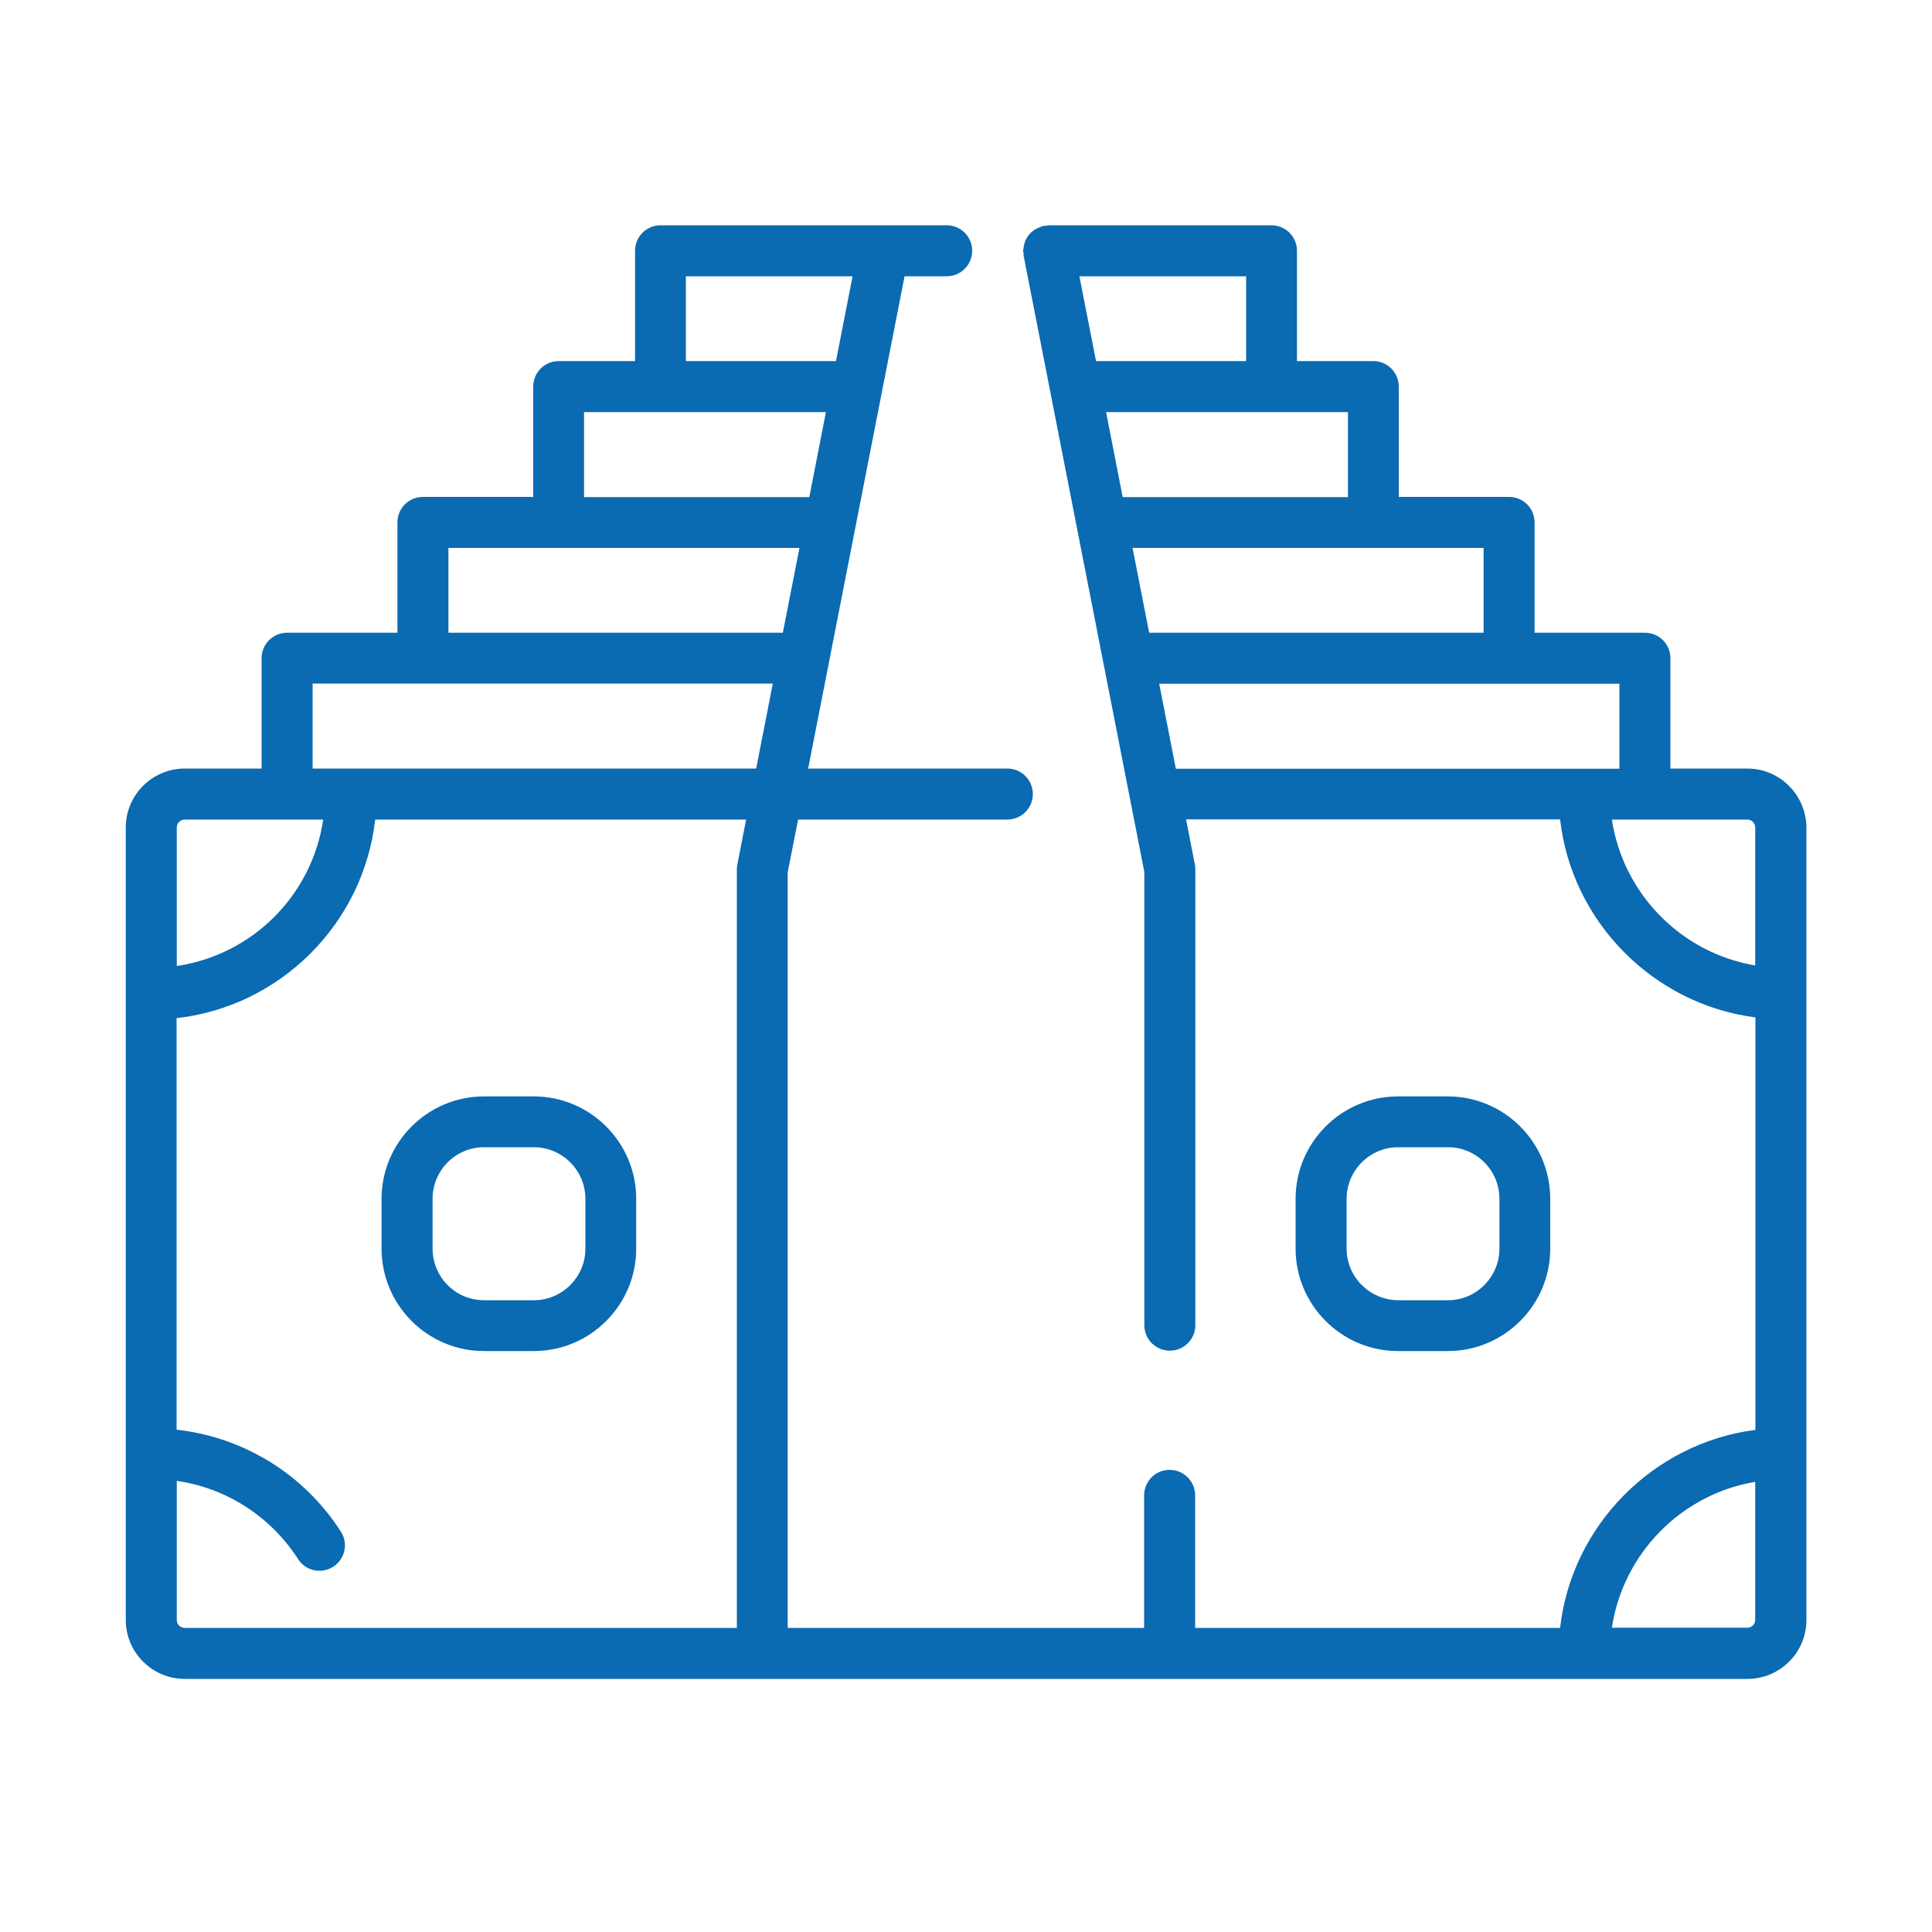 <?xml version="1.0" encoding="utf-8"?>
<!-- Generator: Adobe Illustrator 25.4.1, SVG Export Plug-In . SVG Version: 6.00 Build 0)  -->
<svg version="1.1" id="Layer_1" xmlns="http://www.w3.org/2000/svg" xmlns:xlink="http://www.w3.org/1999/xlink" x="0px" y="0px"
	 viewBox="0 0 100 100" style="enable-background:new 0 0 100 100;" xml:space="preserve">
<style type="text/css">
	.st0{fill:#0A6AB2;}
</style>
<path class="st0" d="M74.94,69.93c2.92,0,5.3-2.38,5.3-5.3v-2.58c0-2.92-2.38-5.3-5.3-5.3h-2.58c-2.92,0-5.3,2.38-5.3,5.3v2.58
	c0,2.92,2.38,5.3,5.3,5.3H74.94z M69.7,64.63v-2.58c0-1.47,1.2-2.67,2.67-2.67h2.58c1.47,0,2.66,1.2,2.66,2.67v2.58
	c0,1.47-1.2,2.67-2.66,2.67h-2.58C70.9,67.29,69.7,66.1,69.7,64.63"/>
<path class="st0" d="M25.05,69.93h2.58c2.92,0,5.3-2.38,5.3-5.3v-2.58c0-2.92-2.38-5.3-5.3-5.3h-2.58c-2.92,0-5.3,2.38-5.3,5.3v2.58
	C19.75,67.55,22.13,69.93,25.05,69.93 M22.39,62.05c0-1.47,1.19-2.67,2.66-2.67h2.58c1.47,0,2.67,1.2,2.67,2.67v2.58
	c0,1.47-1.2,2.67-2.67,2.67h-2.58c-1.47,0-2.66-1.2-2.66-2.67V62.05z"/>
<path class="st0" d="M90.44,39.78h-3.98v-5.71c0-0.73-0.59-1.32-1.32-1.32h-5.71v-5.71c0-0.73-0.59-1.32-1.32-1.32H72.4v-5.71
	c0-0.73-0.59-1.32-1.32-1.32h-3.95v-5.71c0-0.73-0.59-1.32-1.32-1.32H54.27c-0.04,0-0.09,0.02-0.13,0.03c-0.04,0-0.08-0.01-0.13,0
	c-0.05,0.01-0.08,0.04-0.13,0.05c-0.09,0.03-0.16,0.06-0.24,0.1c-0.08,0.04-0.14,0.09-0.21,0.14c-0.06,0.05-0.12,0.11-0.17,0.17
	c-0.05,0.07-0.1,0.13-0.14,0.21c-0.04,0.07-0.07,0.14-0.09,0.22c-0.03,0.09-0.04,0.17-0.05,0.26c0,0.04-0.03,0.09-0.03,0.13
	c0,0.04,0.02,0.08,0.03,0.12c0,0.04-0.01,0.09,0,0.13l6.25,31.91v23.46c0,0.73,0.59,1.32,1.32,1.32c0.73,0,1.32-0.59,1.32-1.32
	V45.02c0-0.09-0.01-0.17-0.02-0.26l-0.46-2.35h19.36c0.6,5.3,4.82,9.57,10.11,10.25v21.35c-5.29,0.68-9.51,4.95-10.11,10.25H61.86
	v-6.86c0-0.73-0.59-1.32-1.32-1.32c-0.73,0-1.32,0.59-1.32,1.32v6.86H40.77V45.15l0.54-2.73l10.83,0c0.73,0,1.32-0.59,1.32-1.32
	c0-0.73-0.59-1.32-1.32-1.32H41.83l4.99-25.48H49c0.73,0,1.32-0.59,1.32-1.32c0-0.73-0.59-1.32-1.32-1.32h-3.26H34.19
	c-0.73,0-1.32,0.59-1.32,1.32v5.71h-3.95c-0.73,0-1.32,0.59-1.32,1.32v5.71h-5.71c-0.73,0-1.32,0.59-1.32,1.32v5.71h-5.71
	c-0.73,0-1.32,0.59-1.32,1.32v5.71H9.56c-1.68,0-3.05,1.37-3.05,3.05v41.02c0,1.68,1.37,3.05,3.05,3.05h29.9h21.09h29.9
	c1.68,0,3.05-1.37,3.05-3.05V42.83C93.49,41.15,92.12,39.78,90.44,39.78 M35.5,14.3h8.63l-0.86,4.39H35.5V14.3z M30.23,21.33h12.52
	l-0.86,4.4H30.23V21.33z M9.15,42.83c0-0.23,0.19-0.41,0.41-0.41h7.17c-0.58,3.92-3.66,7-7.58,7.58V42.83z M38.16,44.77
	c-0.02,0.09-0.02,0.17-0.02,0.26v39.23H9.56c-0.23,0-0.41-0.18-0.41-0.41v-7.2c2.56,0.37,4.85,1.83,6.28,4.05
	c0.39,0.61,1.21,0.79,1.82,0.39c0.61-0.39,0.79-1.21,0.39-1.82c-1.92-2.98-5.03-4.88-8.5-5.27v-21.3
	c5.38-0.61,9.67-4.89,10.28-10.28h19.2L38.16,44.77z M39.14,39.78l-22.96,0v-4.4H40L39.14,39.78z M23.21,32.75v-4.39h18.17
	l-0.86,4.39H23.21z M90.85,83.84c0,0.23-0.18,0.41-0.41,0.41h-7.01c0.58-3.84,3.59-6.91,7.42-7.55V83.84z M55.87,14.3h8.63v4.39
	h-7.77L55.87,14.3z M57.25,21.33h12.52v4.4H58.11L57.25,21.33z M59.48,32.75l-0.86-4.39h18.17v4.39H59.48z M60.86,39.78L60,35.39
	h23.82v4.4H60.86z M90.85,49.97c-3.83-0.64-6.84-3.71-7.42-7.55h7.01c0.23,0,0.41,0.18,0.41,0.41V49.97z"/>
</svg>

